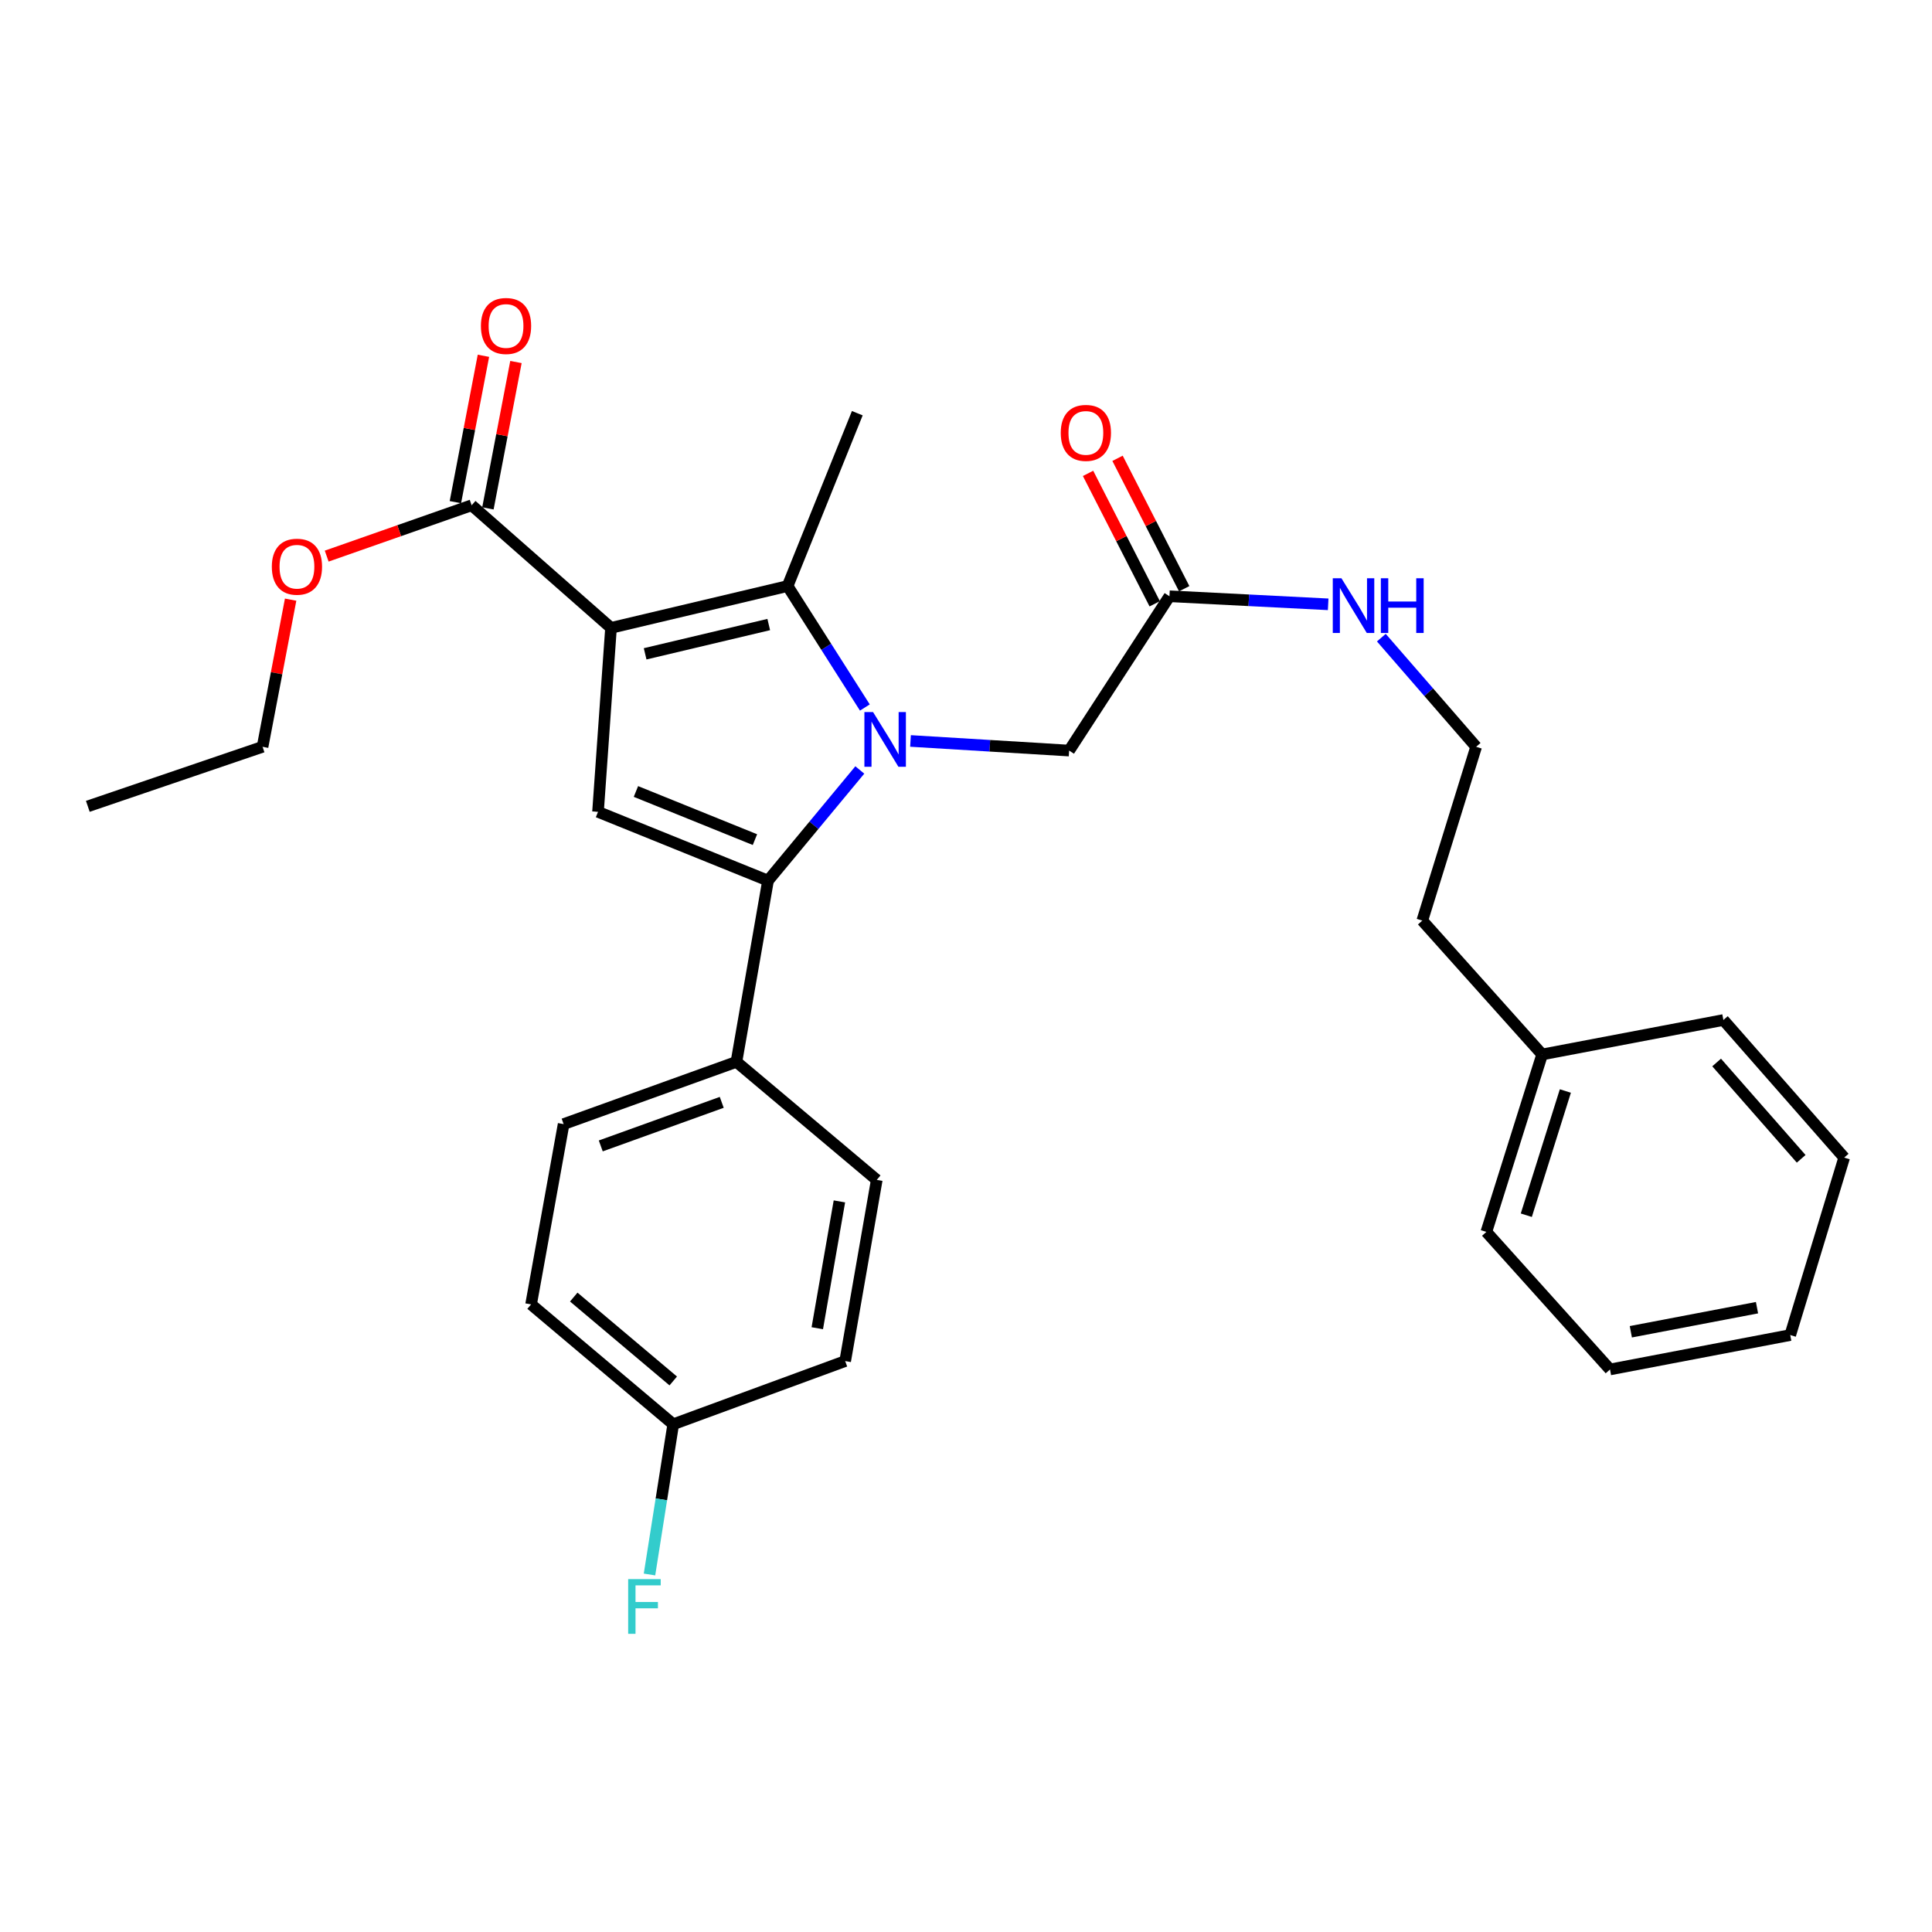 <?xml version='1.0' encoding='iso-8859-1'?>
<svg version='1.1' baseProfile='full'
              xmlns='http://www.w3.org/2000/svg'
                      xmlns:rdkit='http://www.rdkit.org/xml'
                      xmlns:xlink='http://www.w3.org/1999/xlink'
                  xml:space='preserve'
width='1000px' height='1000px' viewBox='0 0 1000 1000'>
<!-- END OF HEADER -->
<rect style='opacity:1.0;fill:#FFFFFF;stroke:none' width='1000' height='1000' x='0' y='0'> </rect>
<path class='bond-1' d='M 447.649,366.206 L 427.654,334.771' style='fill:none;fill-rule:evenodd;stroke:#0000FF;stroke-width:6px;stroke-linecap:butt;stroke-linejoin:miter;stroke-opacity:1' />
<path class='bond-1' d='M 427.654,334.771 L 407.659,303.336' style='fill:none;fill-rule:evenodd;stroke:#000000;stroke-width:6px;stroke-linecap:butt;stroke-linejoin:miter;stroke-opacity:1' />
<path class='bond-2' d='M 445.038,398.531 L 421.283,427.173' style='fill:none;fill-rule:evenodd;stroke:#0000FF;stroke-width:6px;stroke-linecap:butt;stroke-linejoin:miter;stroke-opacity:1' />
<path class='bond-2' d='M 421.283,427.173 L 397.528,455.816' style='fill:none;fill-rule:evenodd;stroke:#000000;stroke-width:6px;stroke-linecap:butt;stroke-linejoin:miter;stroke-opacity:1' />
<path class='bond-5' d='M 471.277,383.515 L 512.328,386.006' style='fill:none;fill-rule:evenodd;stroke:#0000FF;stroke-width:6px;stroke-linecap:butt;stroke-linejoin:miter;stroke-opacity:1' />
<path class='bond-5' d='M 512.328,386.006 L 553.378,388.498' style='fill:none;fill-rule:evenodd;stroke:#000000;stroke-width:6px;stroke-linecap:butt;stroke-linejoin:miter;stroke-opacity:1' />
<path class='bond-0' d='M 316.26,324.988 L 407.659,303.336' style='fill:none;fill-rule:evenodd;stroke:#000000;stroke-width:6px;stroke-linecap:butt;stroke-linejoin:miter;stroke-opacity:1' />
<path class='bond-0' d='M 333.921,338.418 L 397.9,323.261' style='fill:none;fill-rule:evenodd;stroke:#000000;stroke-width:6px;stroke-linecap:butt;stroke-linejoin:miter;stroke-opacity:1' />
<path class='bond-4' d='M 316.26,324.988 L 244.124,261.526' style='fill:none;fill-rule:evenodd;stroke:#000000;stroke-width:6px;stroke-linecap:butt;stroke-linejoin:miter;stroke-opacity:1' />
<path class='bond-29' d='M 316.26,324.988 L 309.529,420.214' style='fill:none;fill-rule:evenodd;stroke:#000000;stroke-width:6px;stroke-linecap:butt;stroke-linejoin:miter;stroke-opacity:1' />
<path class='bond-13' d='M 407.659,303.336 L 443.736,213.87' style='fill:none;fill-rule:evenodd;stroke:#000000;stroke-width:6px;stroke-linecap:butt;stroke-linejoin:miter;stroke-opacity:1' />
<path class='bond-3' d='M 397.528,455.816 L 309.529,420.214' style='fill:none;fill-rule:evenodd;stroke:#000000;stroke-width:6px;stroke-linecap:butt;stroke-linejoin:miter;stroke-opacity:1' />
<path class='bond-3' d='M 390.756,434.588 L 329.156,409.667' style='fill:none;fill-rule:evenodd;stroke:#000000;stroke-width:6px;stroke-linecap:butt;stroke-linejoin:miter;stroke-opacity:1' />
<path class='bond-6' d='M 397.528,455.816 L 381.179,549.614' style='fill:none;fill-rule:evenodd;stroke:#000000;stroke-width:6px;stroke-linecap:butt;stroke-linejoin:miter;stroke-opacity:1' />
<path class='bond-8' d='M 252.541,263.139 L 259.798,225.259' style='fill:none;fill-rule:evenodd;stroke:#000000;stroke-width:6px;stroke-linecap:butt;stroke-linejoin:miter;stroke-opacity:1' />
<path class='bond-8' d='M 259.798,225.259 L 267.056,187.379' style='fill:none;fill-rule:evenodd;stroke:#FF0000;stroke-width:6px;stroke-linecap:butt;stroke-linejoin:miter;stroke-opacity:1' />
<path class='bond-8' d='M 235.708,259.914 L 242.965,222.034' style='fill:none;fill-rule:evenodd;stroke:#000000;stroke-width:6px;stroke-linecap:butt;stroke-linejoin:miter;stroke-opacity:1' />
<path class='bond-8' d='M 242.965,222.034 L 250.223,184.154' style='fill:none;fill-rule:evenodd;stroke:#FF0000;stroke-width:6px;stroke-linecap:butt;stroke-linejoin:miter;stroke-opacity:1' />
<path class='bond-14' d='M 244.124,261.526 L 206.608,274.685' style='fill:none;fill-rule:evenodd;stroke:#000000;stroke-width:6px;stroke-linecap:butt;stroke-linejoin:miter;stroke-opacity:1' />
<path class='bond-14' d='M 206.608,274.685 L 169.093,287.843' style='fill:none;fill-rule:evenodd;stroke:#FF0000;stroke-width:6px;stroke-linecap:butt;stroke-linejoin:miter;stroke-opacity:1' />
<path class='bond-7' d='M 553.378,388.498 L 605.31,308.621' style='fill:none;fill-rule:evenodd;stroke:#000000;stroke-width:6px;stroke-linecap:butt;stroke-linejoin:miter;stroke-opacity:1' />
<path class='bond-10' d='M 381.179,549.614 L 291.733,581.835' style='fill:none;fill-rule:evenodd;stroke:#000000;stroke-width:6px;stroke-linecap:butt;stroke-linejoin:miter;stroke-opacity:1' />
<path class='bond-10' d='M 373.571,570.572 L 310.958,593.127' style='fill:none;fill-rule:evenodd;stroke:#000000;stroke-width:6px;stroke-linecap:butt;stroke-linejoin:miter;stroke-opacity:1' />
<path class='bond-11' d='M 381.179,549.614 L 453.81,610.715' style='fill:none;fill-rule:evenodd;stroke:#000000;stroke-width:6px;stroke-linecap:butt;stroke-linejoin:miter;stroke-opacity:1' />
<path class='bond-9' d='M 612.94,304.72 L 595.687,270.969' style='fill:none;fill-rule:evenodd;stroke:#000000;stroke-width:6px;stroke-linecap:butt;stroke-linejoin:miter;stroke-opacity:1' />
<path class='bond-9' d='M 595.687,270.969 L 578.434,237.218' style='fill:none;fill-rule:evenodd;stroke:#FF0000;stroke-width:6px;stroke-linecap:butt;stroke-linejoin:miter;stroke-opacity:1' />
<path class='bond-9' d='M 597.679,312.521 L 580.426,278.77' style='fill:none;fill-rule:evenodd;stroke:#000000;stroke-width:6px;stroke-linecap:butt;stroke-linejoin:miter;stroke-opacity:1' />
<path class='bond-9' d='M 580.426,278.77 L 563.173,245.019' style='fill:none;fill-rule:evenodd;stroke:#FF0000;stroke-width:6px;stroke-linecap:butt;stroke-linejoin:miter;stroke-opacity:1' />
<path class='bond-12' d='M 605.31,308.621 L 646.384,310.71' style='fill:none;fill-rule:evenodd;stroke:#000000;stroke-width:6px;stroke-linecap:butt;stroke-linejoin:miter;stroke-opacity:1' />
<path class='bond-12' d='M 646.384,310.71 L 687.459,312.799' style='fill:none;fill-rule:evenodd;stroke:#0000FF;stroke-width:6px;stroke-linecap:butt;stroke-linejoin:miter;stroke-opacity:1' />
<path class='bond-17' d='M 291.733,581.835 L 274.889,675.157' style='fill:none;fill-rule:evenodd;stroke:#000000;stroke-width:6px;stroke-linecap:butt;stroke-linejoin:miter;stroke-opacity:1' />
<path class='bond-16' d='M 453.81,610.715 L 437.462,704.493' style='fill:none;fill-rule:evenodd;stroke:#000000;stroke-width:6px;stroke-linecap:butt;stroke-linejoin:miter;stroke-opacity:1' />
<path class='bond-16' d='M 434.474,621.838 L 423.03,687.483' style='fill:none;fill-rule:evenodd;stroke:#000000;stroke-width:6px;stroke-linecap:butt;stroke-linejoin:miter;stroke-opacity:1' />
<path class='bond-19' d='M 714.981,330.047 L 739.513,358.296' style='fill:none;fill-rule:evenodd;stroke:#0000FF;stroke-width:6px;stroke-linecap:butt;stroke-linejoin:miter;stroke-opacity:1' />
<path class='bond-19' d='M 739.513,358.296 L 764.045,386.546' style='fill:none;fill-rule:evenodd;stroke:#000000;stroke-width:6px;stroke-linecap:butt;stroke-linejoin:miter;stroke-opacity:1' />
<path class='bond-22' d='M 150.429,310.378 L 143.165,348.462' style='fill:none;fill-rule:evenodd;stroke:#FF0000;stroke-width:6px;stroke-linecap:butt;stroke-linejoin:miter;stroke-opacity:1' />
<path class='bond-22' d='M 143.165,348.462 L 135.901,386.546' style='fill:none;fill-rule:evenodd;stroke:#000000;stroke-width:6px;stroke-linecap:butt;stroke-linejoin:miter;stroke-opacity:1' />
<path class='bond-15' d='M 348.463,737.191 L 437.462,704.493' style='fill:none;fill-rule:evenodd;stroke:#000000;stroke-width:6px;stroke-linecap:butt;stroke-linejoin:miter;stroke-opacity:1' />
<path class='bond-18' d='M 348.463,737.191 L 342.319,776.073' style='fill:none;fill-rule:evenodd;stroke:#000000;stroke-width:6px;stroke-linecap:butt;stroke-linejoin:miter;stroke-opacity:1' />
<path class='bond-18' d='M 342.319,776.073 L 336.176,814.956' style='fill:none;fill-rule:evenodd;stroke:#33CCCC;stroke-width:6px;stroke-linecap:butt;stroke-linejoin:miter;stroke-opacity:1' />
<path class='bond-30' d='M 348.463,737.191 L 274.889,675.157' style='fill:none;fill-rule:evenodd;stroke:#000000;stroke-width:6px;stroke-linecap:butt;stroke-linejoin:miter;stroke-opacity:1' />
<path class='bond-30' d='M 348.474,714.783 L 296.973,671.359' style='fill:none;fill-rule:evenodd;stroke:#000000;stroke-width:6px;stroke-linecap:butt;stroke-linejoin:miter;stroke-opacity:1' />
<path class='bond-21' d='M 764.045,386.546 L 736.175,476.497' style='fill:none;fill-rule:evenodd;stroke:#000000;stroke-width:6px;stroke-linecap:butt;stroke-linejoin:miter;stroke-opacity:1' />
<path class='bond-20' d='M 798.209,545.786 L 736.175,476.497' style='fill:none;fill-rule:evenodd;stroke:#000000;stroke-width:6px;stroke-linecap:butt;stroke-linejoin:miter;stroke-opacity:1' />
<path class='bond-23' d='M 798.209,545.786 L 769.33,637.632' style='fill:none;fill-rule:evenodd;stroke:#000000;stroke-width:6px;stroke-linecap:butt;stroke-linejoin:miter;stroke-opacity:1' />
<path class='bond-23' d='M 810.227,564.704 L 790.012,628.996' style='fill:none;fill-rule:evenodd;stroke:#000000;stroke-width:6px;stroke-linecap:butt;stroke-linejoin:miter;stroke-opacity:1' />
<path class='bond-24' d='M 798.209,545.786 L 892.026,527.952' style='fill:none;fill-rule:evenodd;stroke:#000000;stroke-width:6px;stroke-linecap:butt;stroke-linejoin:miter;stroke-opacity:1' />
<path class='bond-25' d='M 135.901,386.546 L 45.455,417.358' style='fill:none;fill-rule:evenodd;stroke:#000000;stroke-width:6px;stroke-linecap:butt;stroke-linejoin:miter;stroke-opacity:1' />
<path class='bond-26' d='M 769.33,637.632 L 833.335,708.826' style='fill:none;fill-rule:evenodd;stroke:#000000;stroke-width:6px;stroke-linecap:butt;stroke-linejoin:miter;stroke-opacity:1' />
<path class='bond-27' d='M 892.026,527.952 L 954.545,599.174' style='fill:none;fill-rule:evenodd;stroke:#000000;stroke-width:6px;stroke-linecap:butt;stroke-linejoin:miter;stroke-opacity:1' />
<path class='bond-27' d='M 888.524,549.942 L 932.287,599.798' style='fill:none;fill-rule:evenodd;stroke:#000000;stroke-width:6px;stroke-linecap:butt;stroke-linejoin:miter;stroke-opacity:1' />
<path class='bond-31' d='M 833.335,708.826 L 926.628,691.02' style='fill:none;fill-rule:evenodd;stroke:#000000;stroke-width:6px;stroke-linecap:butt;stroke-linejoin:miter;stroke-opacity:1' />
<path class='bond-31' d='M 844.116,689.32 L 909.421,676.856' style='fill:none;fill-rule:evenodd;stroke:#000000;stroke-width:6px;stroke-linecap:butt;stroke-linejoin:miter;stroke-opacity:1' />
<path class='bond-28' d='M 954.545,599.174 L 926.628,691.02' style='fill:none;fill-rule:evenodd;stroke:#000000;stroke-width:6px;stroke-linecap:butt;stroke-linejoin:miter;stroke-opacity:1' />
<path  class='atom-0' d='M 451.892 368.558
L 461.172 383.558
Q 462.092 385.038, 463.572 387.718
Q 465.052 390.398, 465.132 390.558
L 465.132 368.558
L 468.892 368.558
L 468.892 396.878
L 465.012 396.878
L 455.052 380.478
Q 453.892 378.558, 452.652 376.358
Q 451.452 374.158, 451.092 373.478
L 451.092 396.878
L 447.412 396.878
L 447.412 368.558
L 451.892 368.558
' fill='#0000FF'/>
<path  class='atom-9' d='M 248.92 168.722
Q 248.92 161.922, 252.28 158.122
Q 255.64 154.322, 261.92 154.322
Q 268.2 154.322, 271.56 158.122
Q 274.92 161.922, 274.92 168.722
Q 274.92 175.602, 271.52 179.522
Q 268.12 183.402, 261.92 183.402
Q 255.68 183.402, 252.28 179.522
Q 248.92 175.642, 248.92 168.722
M 261.92 180.202
Q 266.24 180.202, 268.56 177.322
Q 270.92 174.402, 270.92 168.722
Q 270.92 163.162, 268.56 160.362
Q 266.24 157.522, 261.92 157.522
Q 257.6 157.522, 255.24 160.322
Q 252.92 163.122, 252.92 168.722
Q 252.92 174.442, 255.24 177.322
Q 257.6 180.202, 261.92 180.202
' fill='#FF0000'/>
<path  class='atom-10' d='M 549.043 224.062
Q 549.043 217.262, 552.403 213.462
Q 555.763 209.662, 562.043 209.662
Q 568.323 209.662, 571.683 213.462
Q 575.043 217.262, 575.043 224.062
Q 575.043 230.942, 571.643 234.862
Q 568.243 238.742, 562.043 238.742
Q 555.803 238.742, 552.403 234.862
Q 549.043 230.982, 549.043 224.062
M 562.043 235.542
Q 566.363 235.542, 568.683 232.662
Q 571.043 229.742, 571.043 224.062
Q 571.043 218.502, 568.683 215.702
Q 566.363 212.862, 562.043 212.862
Q 557.723 212.862, 555.363 215.662
Q 553.043 218.462, 553.043 224.062
Q 553.043 229.782, 555.363 232.662
Q 557.723 235.542, 562.043 235.542
' fill='#FF0000'/>
<path  class='atom-13' d='M 694.323 299.307
L 703.603 314.307
Q 704.523 315.787, 706.003 318.467
Q 707.483 321.147, 707.563 321.307
L 707.563 299.307
L 711.323 299.307
L 711.323 327.627
L 707.443 327.627
L 697.483 311.227
Q 696.323 309.307, 695.083 307.107
Q 693.883 304.907, 693.523 304.227
L 693.523 327.627
L 689.843 327.627
L 689.843 299.307
L 694.323 299.307
' fill='#0000FF'/>
<path  class='atom-13' d='M 714.723 299.307
L 718.563 299.307
L 718.563 311.347
L 733.043 311.347
L 733.043 299.307
L 736.883 299.307
L 736.883 327.627
L 733.043 327.627
L 733.043 314.547
L 718.563 314.547
L 718.563 327.627
L 714.723 327.627
L 714.723 299.307
' fill='#0000FF'/>
<path  class='atom-15' d='M 140.697 293.323
Q 140.697 286.523, 144.057 282.723
Q 147.417 278.923, 153.697 278.923
Q 159.977 278.923, 163.337 282.723
Q 166.697 286.523, 166.697 293.323
Q 166.697 300.203, 163.297 304.123
Q 159.897 308.003, 153.697 308.003
Q 147.457 308.003, 144.057 304.123
Q 140.697 300.243, 140.697 293.323
M 153.697 304.803
Q 158.017 304.803, 160.337 301.923
Q 162.697 299.003, 162.697 293.323
Q 162.697 287.763, 160.337 284.963
Q 158.017 282.123, 153.697 282.123
Q 149.377 282.123, 147.017 284.923
Q 144.697 287.723, 144.697 293.323
Q 144.697 299.043, 147.017 301.923
Q 149.377 304.803, 153.697 304.803
' fill='#FF0000'/>
<path  class='atom-19' d='M 325.141 817.343
L 341.981 817.343
L 341.981 820.583
L 328.941 820.583
L 328.941 829.183
L 340.541 829.183
L 340.541 832.463
L 328.941 832.463
L 328.941 845.663
L 325.141 845.663
L 325.141 817.343
' fill='#33CCCC'/>
</svg>
